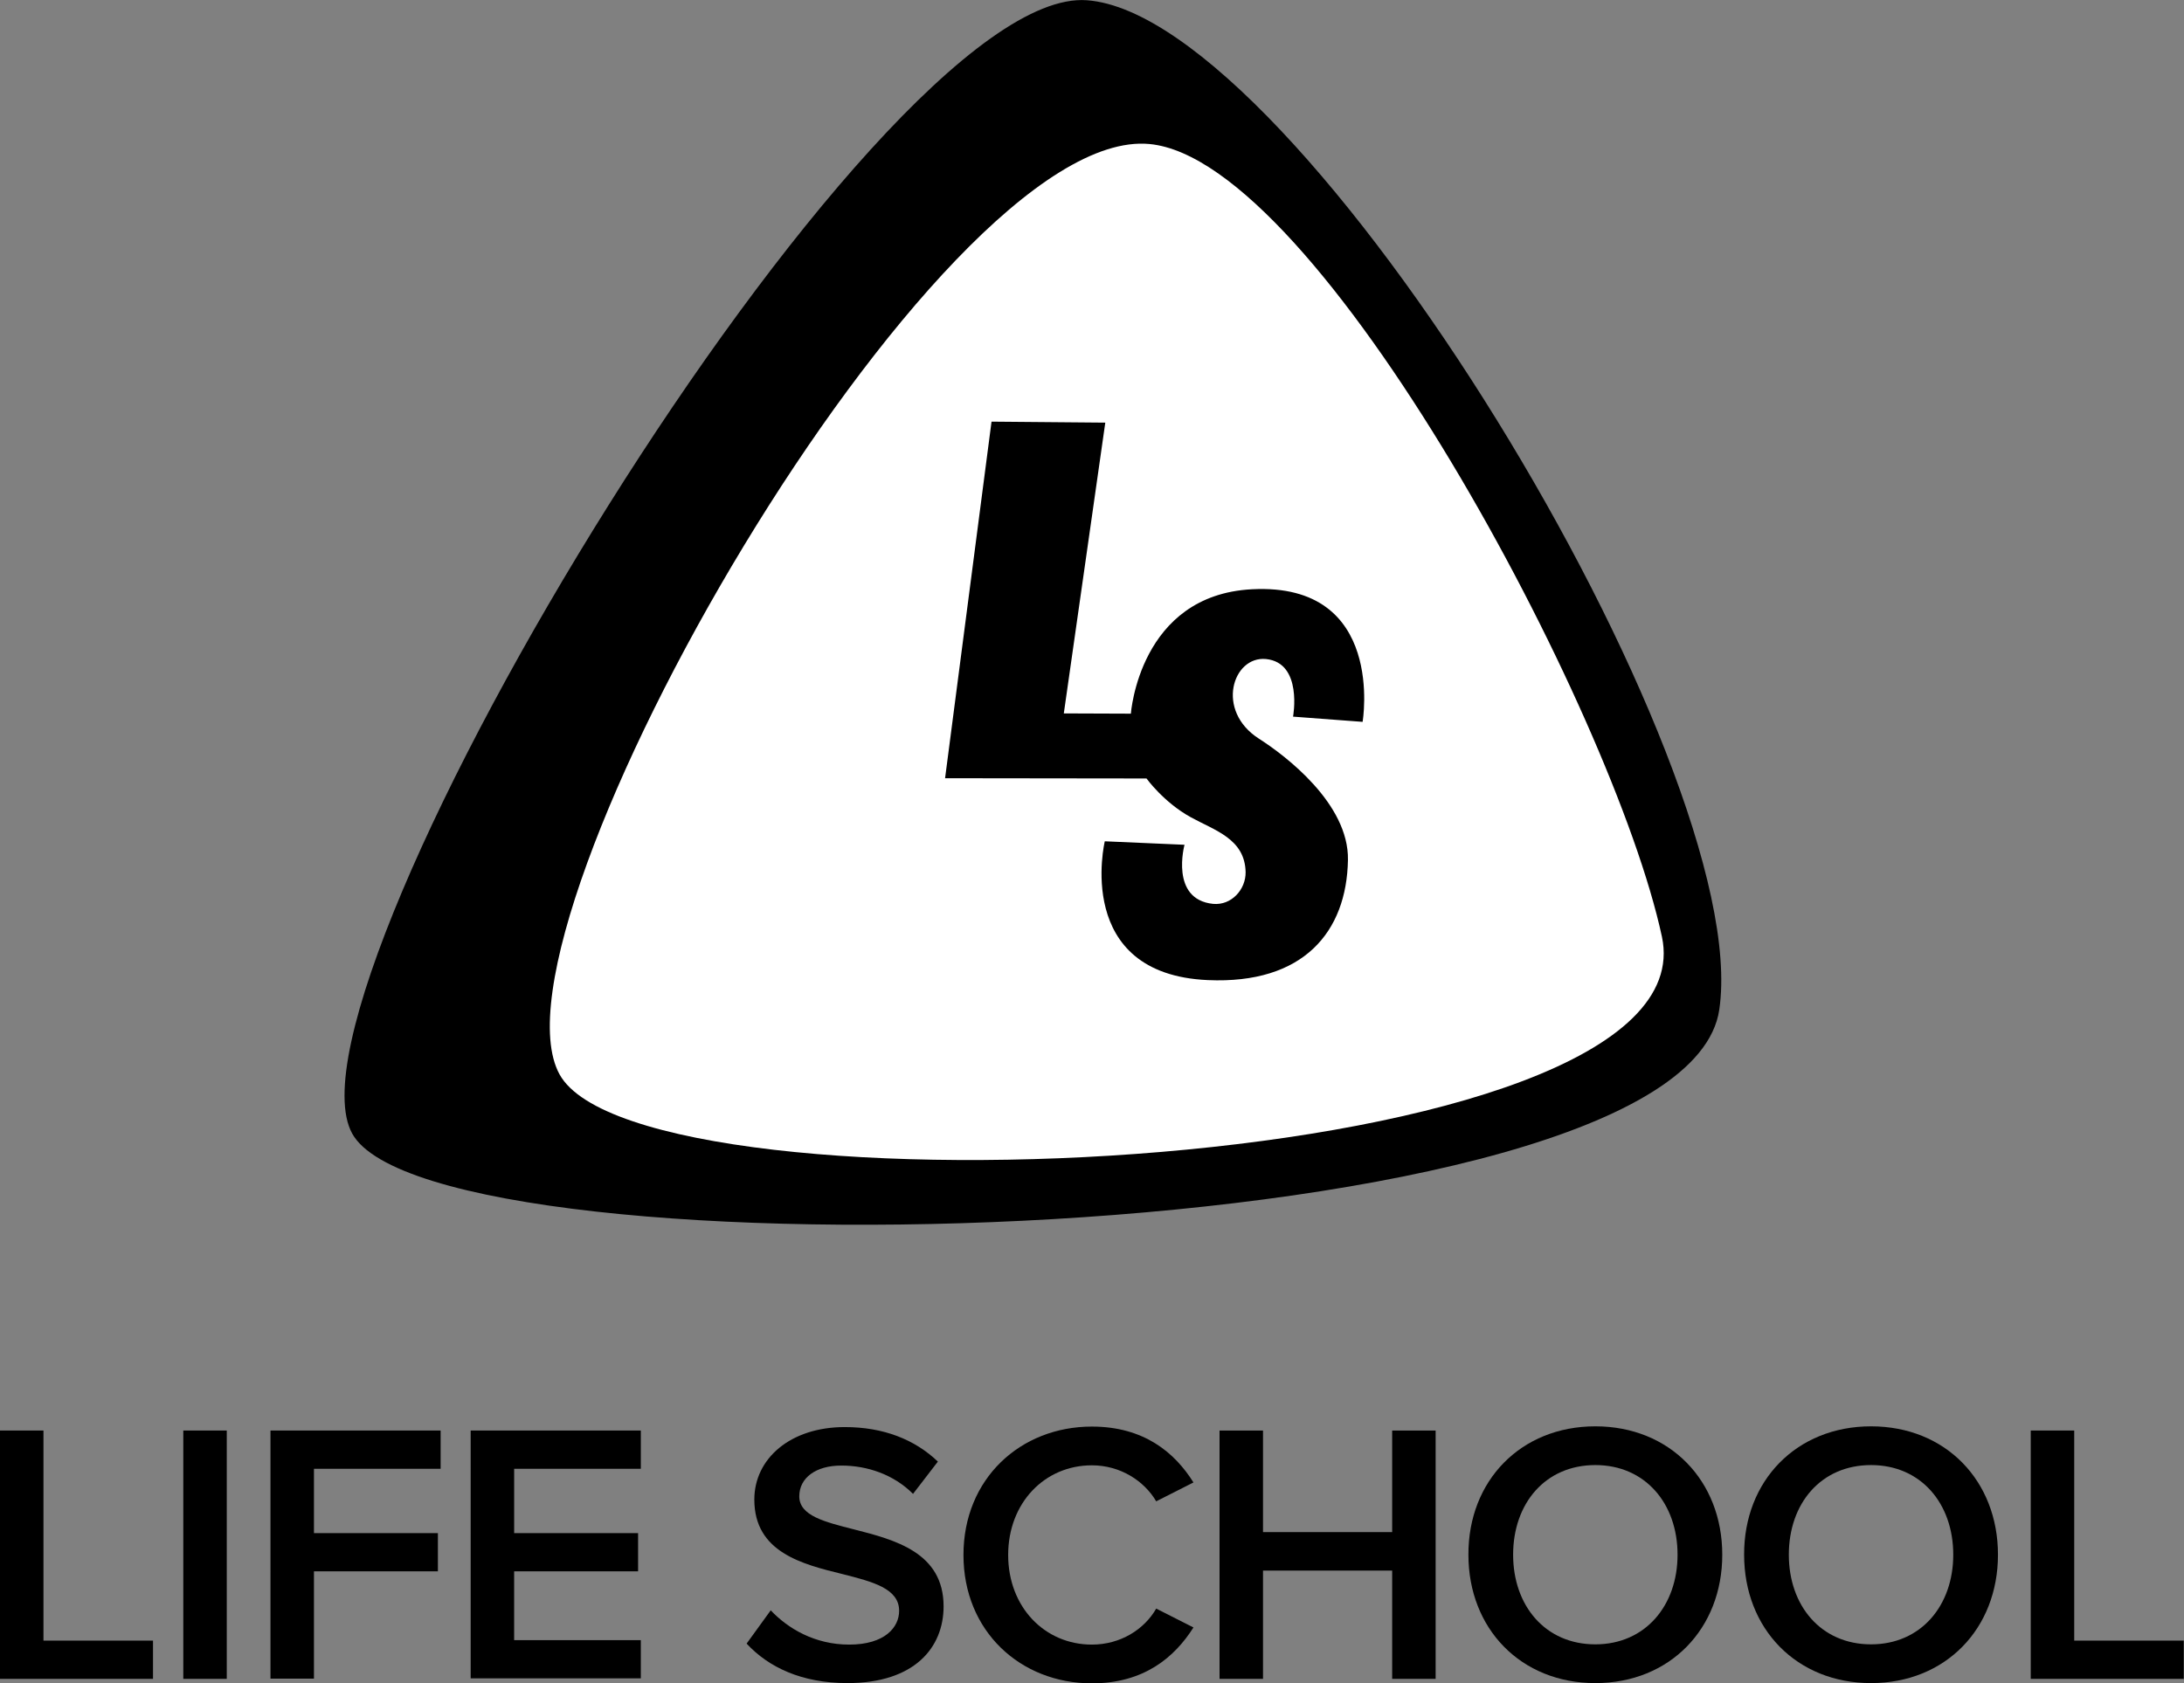 <?xml version="1.0" encoding="utf-8"?>
<!-- Generator: Adobe Illustrator 23.1.1, SVG Export Plug-In . SVG Version: 6.00 Build 0)  -->
<svg version="1.1" id="Layer_1" xmlns="http://www.w3.org/2000/svg" xmlns:xlink="http://www.w3.org/1999/xlink" x="0px" y="0px"
	 viewBox="0 0 879.3 677.9" enable-background="new 0 0 879.3 677.9" xml:space="preserve">
<rect x="0" y="0" width="879.3" height="677.9" fill="#808080" stroke="none"/>
<g>
	<path d="M0,576.1h17.5v84.6h44.1v15.4H0V576.1z"/>
	<path d="M73.8,576.1h17.5v100H73.8V576.1z"/>
	<path d="M108.9,576.1h68.5v15.4h-51v25.9h49.9v15.4h-49.9v43.2h-17.5V576.1z"/>
	<path d="M189.4,576.1H258v15.4h-51v25.9h49.9v15.4H207v27.7h51v15.4h-68.5V576.1z"/>
	<path d="M310.3,648.5c6.9,7.3,17.7,13.8,31.6,13.8c14.4,0,20.1-7,20.1-13.6c0-9-10.6-11.7-22.8-14.8c-16.3-4-35.5-8.8-35.5-30
		c0-16.5,14.5-29.2,36.4-29.2c15.6,0,28.2,5,37.5,13.9l-10,13c-7.8-7.8-18.4-11.4-28.9-11.4c-10.3,0-16.9,5-16.9,12.4
		c0,7.8,10.2,10.3,22,13.3c16.5,4.2,36.1,9.3,36.1,31c0,16.6-11.7,30.9-38.7,30.9c-18.5,0-31.8-6.4-40.6-15.9L310.3,648.5z"/>
	<path d="M387.9,626.2c0-30.7,22.9-51.7,51.7-51.7c21,0,33.4,10.5,40.9,22.5l-15,7.6c-4.8-8.2-14.4-14.5-25.9-14.5
		c-19,0-33.7,15.1-33.7,36.1c0,21,14.7,36.1,33.7,36.1c11.5,0,21.1-6.1,25.9-14.5l15,7.6c-7.6,12-19.9,22.5-40.9,22.5
		C410.8,677.9,387.9,656.9,387.9,626.2z"/>
	<path d="M560.5,632.5h-52v43.6h-17.5v-100h17.5V617h52v-40.9h17.5v100h-17.5V632.5z"/>
	<path d="M642.3,574.4c30,0,51.1,21.9,51.1,51.7c0,29.8-21.1,51.7-51.1,51.7s-51.1-21.9-51.1-51.7
		C591.1,596.3,612.3,574.4,642.3,574.4z M642.3,590c-20.2,0-33.1,15.5-33.1,36.1c0,20.5,12.9,36.1,33.1,36.1
		c20.1,0,33.1-15.6,33.1-36.1C675.4,605.5,662.4,590,642.3,590z"/>
	<path d="M753.3,574.4c30,0,51.1,21.9,51.1,51.7c0,29.8-21.1,51.7-51.1,51.7s-51.1-21.9-51.1-51.7
		C702.1,596.3,723.3,574.4,753.3,574.4z M753.3,590c-20.2,0-33.1,15.5-33.1,36.1c0,20.5,12.9,36.1,33.1,36.1
		c20.1,0,33.1-15.6,33.1-36.1C786.4,605.5,773.4,590,753.3,590z"/>
	<path d="M817.6,576.1h17.5v84.6h44.1v15.4h-61.6V576.1z"/>
</g>
<g>
	<path d="M437.6,0.1c-85.8-6.4-329,396.2-295.8,456.4s536,48.3,550.4-49.9S523.4,6.4,437.6,0.1z"/>
	<path fill="#FFFFFF" d="M462.8,58c-85.6-8.1-270.7,314.6-237.5,374.7s464.6,41.6,443.8-55.5C649.5,286.1,530.9,64.4,462.8,58z"/>
	<path d="M399.2,169.8l45.8,0.4l-16.7,117.1l27,0.1c0,0,3.4-47.8,48.8-50.1c54-2.8,44.5,53.4,44.5,53.4l-28-2.1
		c0,0,4-21.7-10.9-23.2c-13.4-1.3-20.5,20.8-2.8,32.1c10.5,6.7,36.2,26.1,35.8,48.8c-0.5,29-17.9,50.1-56.4,48.4
		c-54.3-2.4-41.5-55.9-41.5-55.9l32.1,1.4c0,0-6,22,11.5,23.8c7.4,0.7,13.2-5.8,13.1-12.8c-0.3-13.4-12.3-16.7-22.1-22.1
		c-10.9-6-17.8-15.6-17.8-15.6l-81.1-0.1L399.2,169.8z"/>
</g>
</svg>
